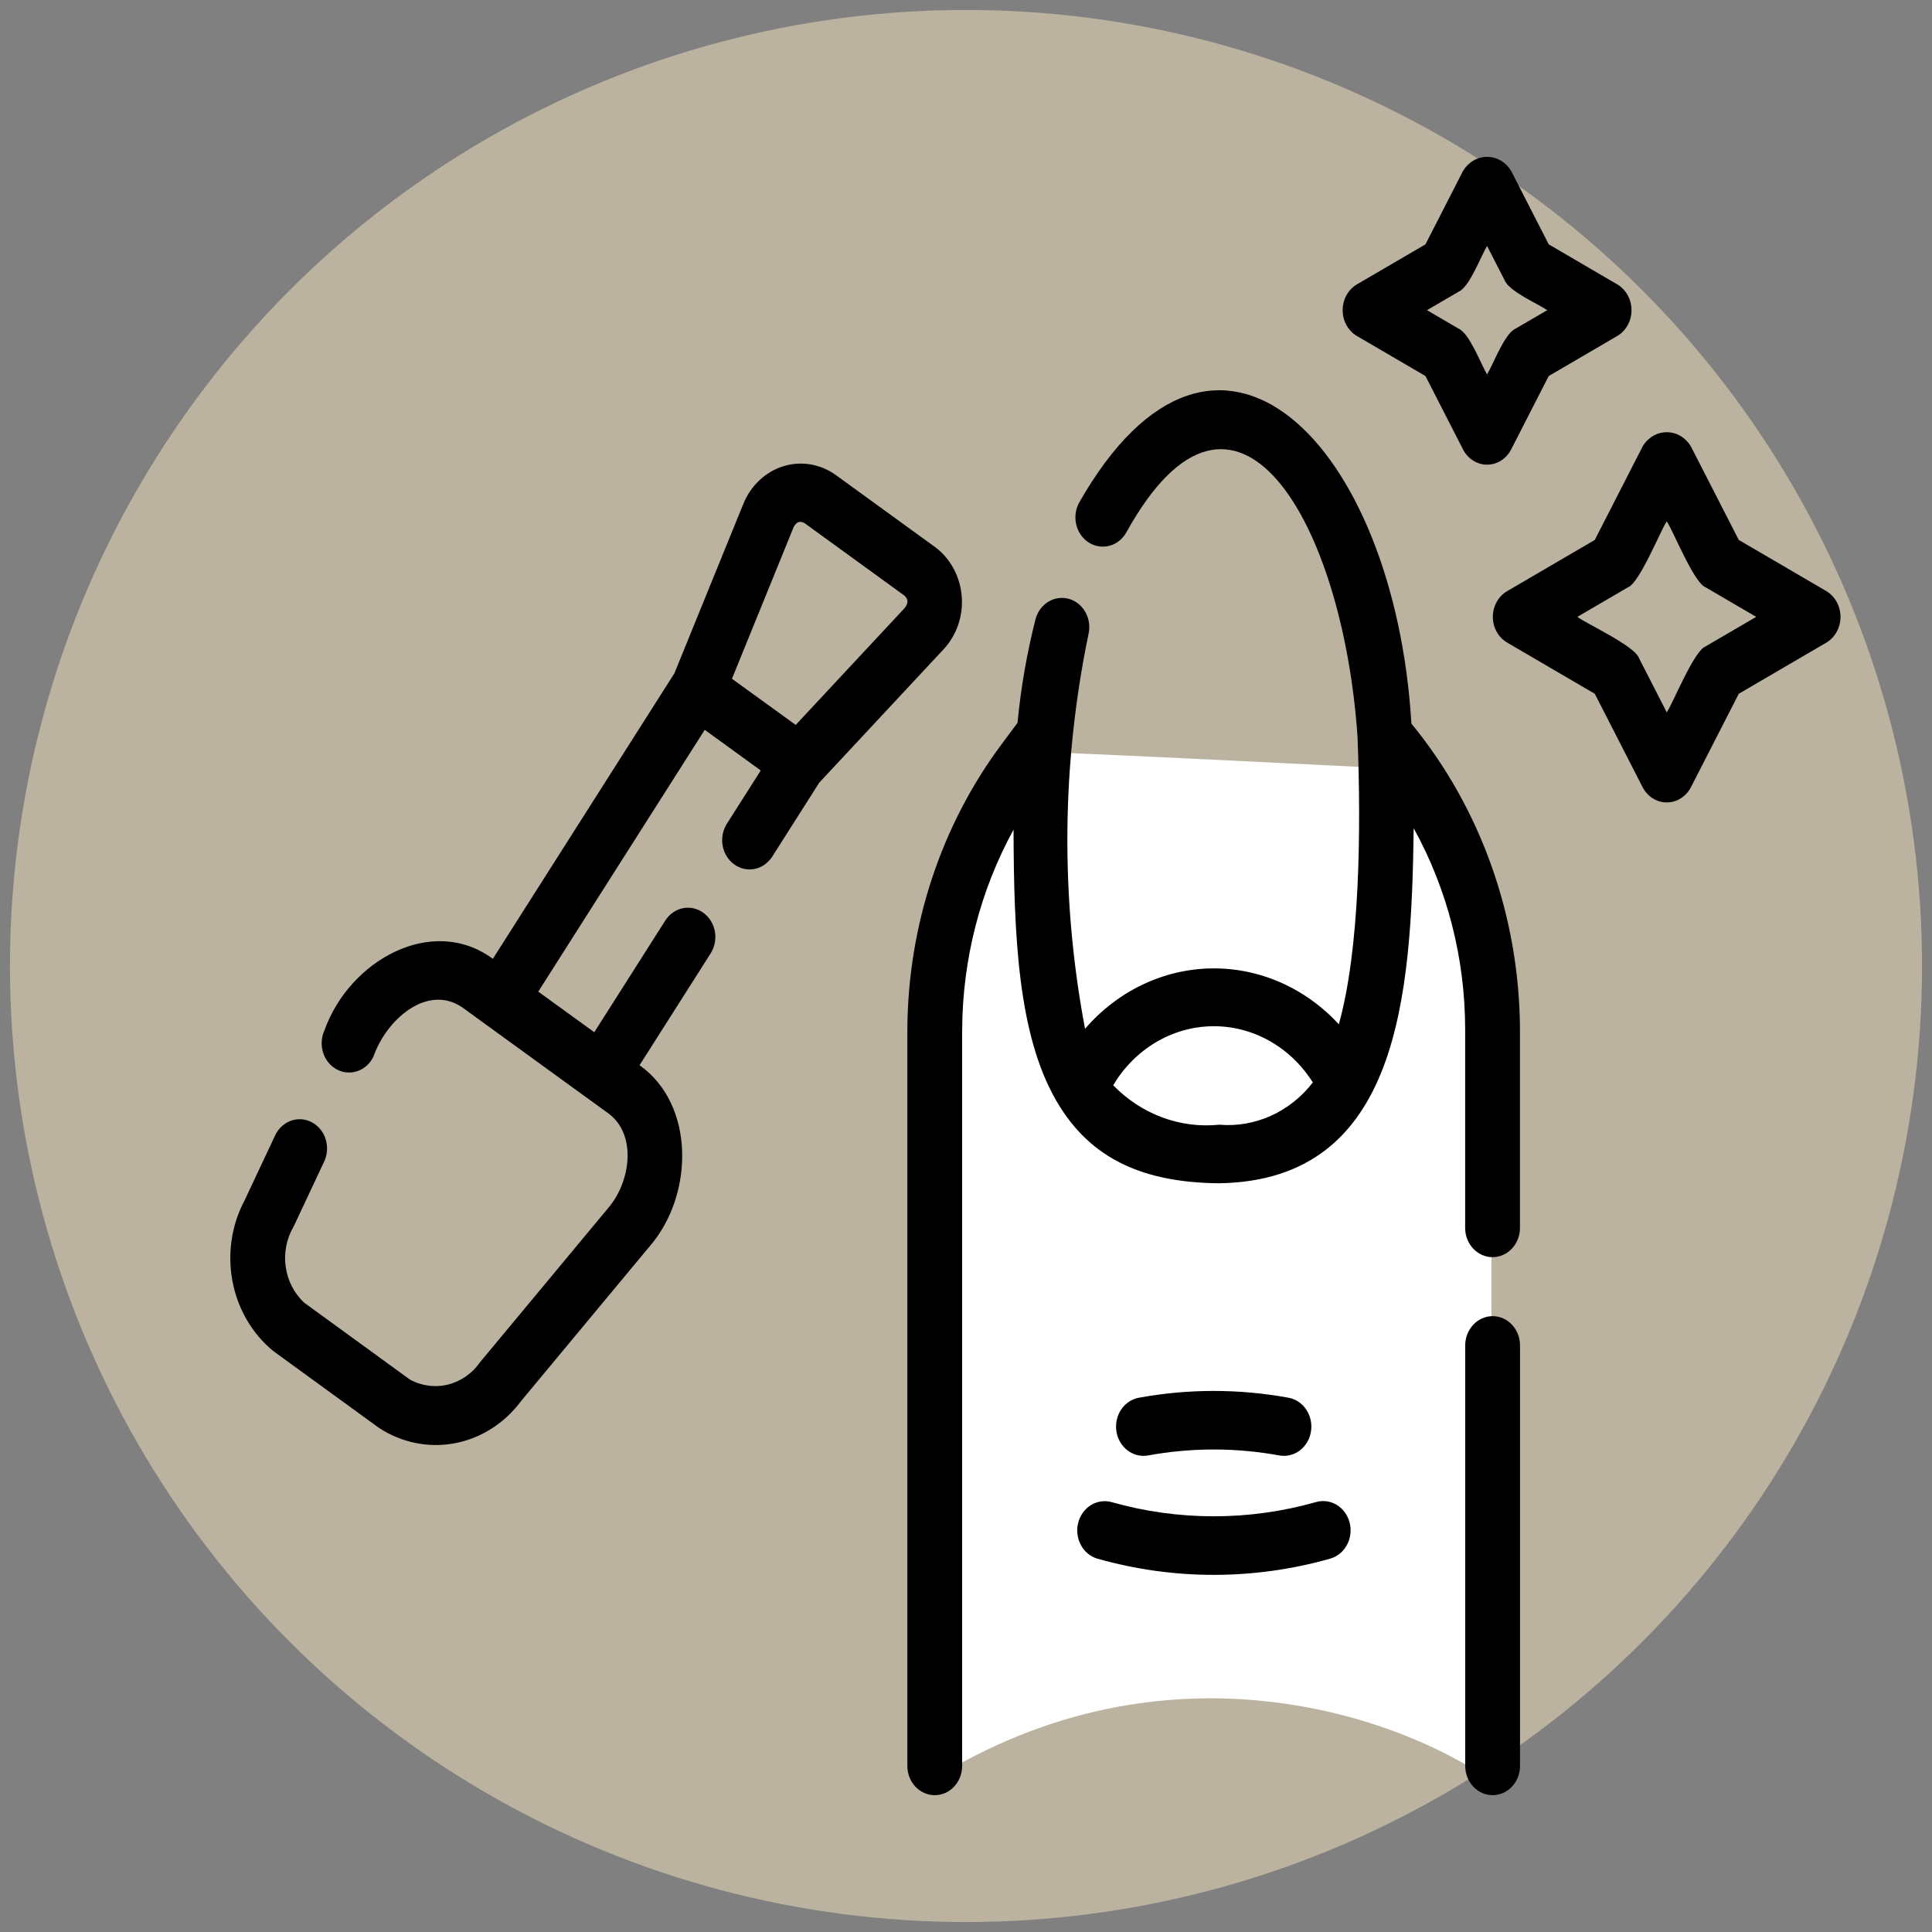 <svg width="97" height="97" viewBox="0 0 97 97" fill="none" xmlns="http://www.w3.org/2000/svg">
<rect x="0" y="0" width="97" height="97" fill="#808080" stroke="none"/>
<circle cx="48.5" cy="48.5" r="48" fill="#F7E5C1" fill-opacity="0.5"/>
<path d="M46.718 89.42C58.686 81.9 70.478 86.287 74.878 89.42V49L71.358 38.66C65.198 38.347 52.526 37.72 51.118 37.72C49.71 37.72 47.598 45.867 46.718 49.94V89.42Z" fill="white"/>
<path d="M74.94 66.08C74.576 66.08 74.225 66.235 73.968 66.511C73.709 66.787 73.564 67.16 73.564 67.55V88.656C73.564 88.85 73.599 89.041 73.668 89.22C73.737 89.399 73.838 89.561 73.966 89.698C74.094 89.835 74.246 89.944 74.413 90.018C74.58 90.092 74.759 90.13 74.94 90.13C75.121 90.13 75.301 90.092 75.468 90.018C75.635 89.944 75.787 89.835 75.915 89.698C76.043 89.561 76.144 89.399 76.213 89.22C76.282 89.041 76.317 88.85 76.316 88.656V67.55C76.316 67.16 76.171 66.787 75.913 66.511C75.655 66.235 75.305 66.08 74.94 66.08Z" fill="black"/>
<path d="M66.08 75.413C62.71 76.368 59.165 76.368 55.795 75.413C55.445 75.32 55.074 75.377 54.762 75.573C54.451 75.769 54.224 76.088 54.131 76.462C54.038 76.835 54.087 77.232 54.266 77.567C54.445 77.903 54.741 78.15 55.089 78.254C58.922 79.341 62.954 79.341 66.787 78.254C67.14 78.154 67.441 77.908 67.624 77.571C67.807 77.234 67.857 76.833 67.763 76.456C67.669 76.079 67.44 75.758 67.124 75.562C66.808 75.367 66.433 75.313 66.08 75.413Z" fill="black"/>
<path d="M57.623 73.077C59.816 72.674 62.057 72.674 64.25 73.077C64.607 73.137 64.972 73.044 65.265 72.819C65.559 72.594 65.758 72.255 65.819 71.874C65.881 71.494 65.799 71.103 65.593 70.786C65.386 70.469 65.071 70.251 64.716 70.18C62.215 69.72 59.658 69.72 57.157 70.18C56.801 70.251 56.486 70.469 56.28 70.785C56.073 71.103 55.992 71.494 56.053 71.874C56.114 72.255 56.313 72.594 56.607 72.819C56.901 73.044 57.266 73.137 57.623 73.077Z" fill="black"/>
<path d="M70.862 36.329C70.029 22.332 61.087 13.053 54.161 25.271C53.988 25.61 53.947 26.007 54.045 26.377C54.144 26.747 54.374 27.062 54.688 27.253C55.001 27.443 55.372 27.495 55.72 27.397C56.069 27.299 56.367 27.058 56.552 26.727C62.001 16.878 67.419 26.154 68.157 36.989C68.344 41.738 68.272 47.648 67.219 51.427C66.383 50.519 65.383 49.802 64.28 49.32C63.177 48.838 61.994 48.6 60.803 48.621C59.611 48.642 58.435 48.922 57.348 49.443C56.261 49.964 55.284 50.716 54.477 51.653C53.239 45.115 53.297 38.373 54.645 31.86C54.737 31.487 54.687 31.09 54.507 30.756C54.327 30.421 54.031 30.176 53.683 30.072C53.335 29.969 52.963 30.016 52.647 30.203C52.331 30.39 52.097 30.702 51.995 31.073C51.559 32.782 51.255 34.527 51.087 36.289L50.297 37.352C47.249 41.433 45.578 46.492 45.555 51.713V88.656C45.554 88.85 45.589 89.041 45.658 89.22C45.727 89.399 45.828 89.561 45.956 89.698C46.084 89.835 46.236 89.944 46.403 90.018C46.57 90.092 46.75 90.131 46.931 90.131C47.112 90.131 47.291 90.092 47.458 90.018C47.626 89.944 47.777 89.835 47.905 89.698C48.033 89.561 48.134 89.399 48.203 89.22C48.272 89.041 48.307 88.85 48.307 88.656V51.713C48.323 48.176 49.213 44.706 50.887 41.654C50.904 46.948 51.102 51.927 53.032 55.262C54.562 57.903 57 59.378 61.219 59.408C70.241 59.266 70.865 50.044 70.977 41.584C72.668 44.641 73.56 48.126 73.561 51.676V61.671C73.566 62.057 73.714 62.425 73.971 62.696C74.229 62.967 74.575 63.118 74.937 63.118C75.298 63.118 75.645 62.966 75.902 62.696C76.16 62.425 76.307 62.057 76.313 61.671V51.676C76.284 46.026 74.349 40.577 70.862 36.329ZM61.218 56.468C60.249 56.568 59.271 56.443 58.351 56.101C57.431 55.759 56.591 55.209 55.89 54.487C56.424 53.591 57.158 52.851 58.027 52.333C58.896 51.816 59.871 51.538 60.866 51.524C61.86 51.51 62.843 51.76 63.724 52.253C64.605 52.746 65.358 53.465 65.913 54.346C65.349 55.077 64.627 55.651 63.809 56.021C62.992 56.39 62.103 56.544 61.218 56.468Z" fill="black"/>
<path d="M47.386 32.586C47.708 32.238 47.955 31.82 48.111 31.36C48.266 30.9 48.325 30.409 48.284 29.922C48.243 29.435 48.102 28.963 47.873 28.54C47.644 28.117 47.33 27.753 46.955 27.472L41.934 23.829C41.552 23.56 41.119 23.384 40.666 23.312C40.213 23.24 39.751 23.275 39.312 23.414C38.873 23.553 38.467 23.793 38.124 24.117C37.781 24.441 37.508 24.841 37.325 25.289L33.859 33.806L24.745 48.139C21.694 45.896 17.542 48.219 16.291 51.728C16.132 52.075 16.106 52.474 16.22 52.841C16.333 53.208 16.578 53.512 16.9 53.688C17.222 53.863 17.596 53.897 17.94 53.78C18.285 53.664 18.573 53.407 18.742 53.066C19.386 51.2 21.439 49.382 23.201 50.572L30.573 55.921C31.987 56.996 31.661 59.354 30.523 60.666L24.113 68.379C23.717 68.951 23.144 69.353 22.496 69.514C21.848 69.676 21.167 69.585 20.575 69.26L15.276 65.407C14.772 64.944 14.442 64.302 14.344 63.6C14.246 62.898 14.387 62.181 14.742 61.581L16.283 58.303C16.441 57.956 16.464 57.556 16.348 57.19C16.232 56.825 15.985 56.522 15.662 56.349C15.339 56.176 14.965 56.145 14.621 56.264C14.277 56.383 13.991 56.642 13.824 56.984L12.287 60.253C11.626 61.49 11.408 62.94 11.674 64.336C11.939 65.731 12.669 66.976 13.73 67.839L19.029 71.691C20.168 72.436 21.524 72.71 22.84 72.46C24.155 72.209 25.34 71.453 26.169 70.334L32.578 62.621C34.842 60.06 34.925 55.471 32.11 53.482L35.676 47.872C35.778 47.712 35.85 47.533 35.887 47.343C35.924 47.154 35.925 46.959 35.892 46.769C35.858 46.579 35.789 46.398 35.69 46.236C35.591 46.075 35.462 45.936 35.313 45.827C35.163 45.718 34.995 45.643 34.817 45.604C34.64 45.565 34.457 45.563 34.28 45.6C34.102 45.637 33.933 45.71 33.782 45.817C33.631 45.923 33.501 46.061 33.4 46.221L29.837 51.825L27.024 49.787L35.383 36.643L38.195 38.683L36.496 41.355C36.394 41.515 36.323 41.694 36.286 41.884C36.25 42.073 36.248 42.267 36.282 42.457C36.316 42.647 36.385 42.827 36.484 42.989C36.583 43.15 36.711 43.289 36.86 43.397C37.01 43.506 37.178 43.582 37.355 43.621C37.532 43.66 37.714 43.661 37.892 43.625C38.069 43.589 38.238 43.516 38.389 43.41C38.54 43.304 38.67 43.167 38.772 43.008L41.132 39.295L47.386 32.586ZM39.848 26.46C39.994 26.194 40.151 26.141 40.388 26.261L45.409 29.904C45.605 30.093 45.61 30.27 45.435 30.512L39.951 36.396L36.749 34.079L39.848 26.46Z" fill="black"/>
<path d="M91.701 29.681L87.299 27.109L84.891 22.407C84.761 22.19 84.583 22.012 84.372 21.888C84.161 21.764 83.924 21.7 83.683 21.7C83.443 21.7 83.206 21.764 82.995 21.888C82.784 22.012 82.605 22.19 82.476 22.407L80.069 27.109L75.667 29.681C75.45 29.808 75.269 29.994 75.144 30.221C75.018 30.448 74.951 30.707 74.951 30.971C74.951 31.235 75.018 31.494 75.144 31.72C75.269 31.947 75.45 32.134 75.667 32.261L80.069 34.832L82.476 39.534C82.597 39.763 82.772 39.953 82.984 40.085C83.196 40.218 83.438 40.288 83.683 40.288C83.929 40.288 84.17 40.218 84.382 40.085C84.595 39.953 84.77 39.763 84.891 39.534L87.299 34.832L91.701 32.261C91.915 32.132 92.093 31.944 92.217 31.718C92.341 31.491 92.406 31.233 92.406 30.971C92.406 30.708 92.341 30.451 92.217 30.224C92.093 29.997 91.915 29.81 91.701 29.681ZM85.624 32.459C85.052 32.679 84.015 35.264 83.683 35.766L82.29 33.044C82.085 32.431 79.664 31.325 79.195 30.971L81.743 29.482C82.316 29.262 83.352 26.677 83.683 26.175C84.025 26.692 85.044 29.252 85.624 29.482L88.173 30.971L85.624 32.459Z" fill="black"/>
<path d="M68.116 16.863L71.568 18.879L73.455 22.566C73.573 22.797 73.748 22.99 73.961 23.125C74.173 23.259 74.415 23.33 74.662 23.33C74.909 23.33 75.152 23.259 75.364 23.125C75.576 22.99 75.751 22.797 75.87 22.566L77.757 18.879L81.208 16.863C81.422 16.734 81.6 16.547 81.724 16.32C81.848 16.094 81.913 15.836 81.913 15.573C81.913 15.311 81.848 15.053 81.724 14.827C81.6 14.6 81.422 14.413 81.208 14.284L77.757 12.268L75.87 8.581C75.74 8.365 75.561 8.187 75.35 8.063C75.139 7.94 74.903 7.875 74.662 7.875C74.422 7.875 74.185 7.94 73.974 8.063C73.763 8.187 73.585 8.365 73.455 8.581L71.568 12.268L68.116 14.284C67.902 14.413 67.724 14.6 67.6 14.827C67.476 15.053 67.411 15.311 67.411 15.573C67.411 15.836 67.476 16.094 67.6 16.32C67.724 16.547 67.902 16.734 68.116 16.863ZM73.242 14.64C73.787 14.398 74.359 12.84 74.662 12.35L75.536 14.056C75.763 14.638 77.222 15.25 77.68 15.574L76.082 16.506C75.538 16.749 74.965 18.307 74.662 18.797C74.356 18.297 73.79 16.755 73.242 16.506L71.644 15.573L73.242 14.64Z" fill="black"/>
</svg>
